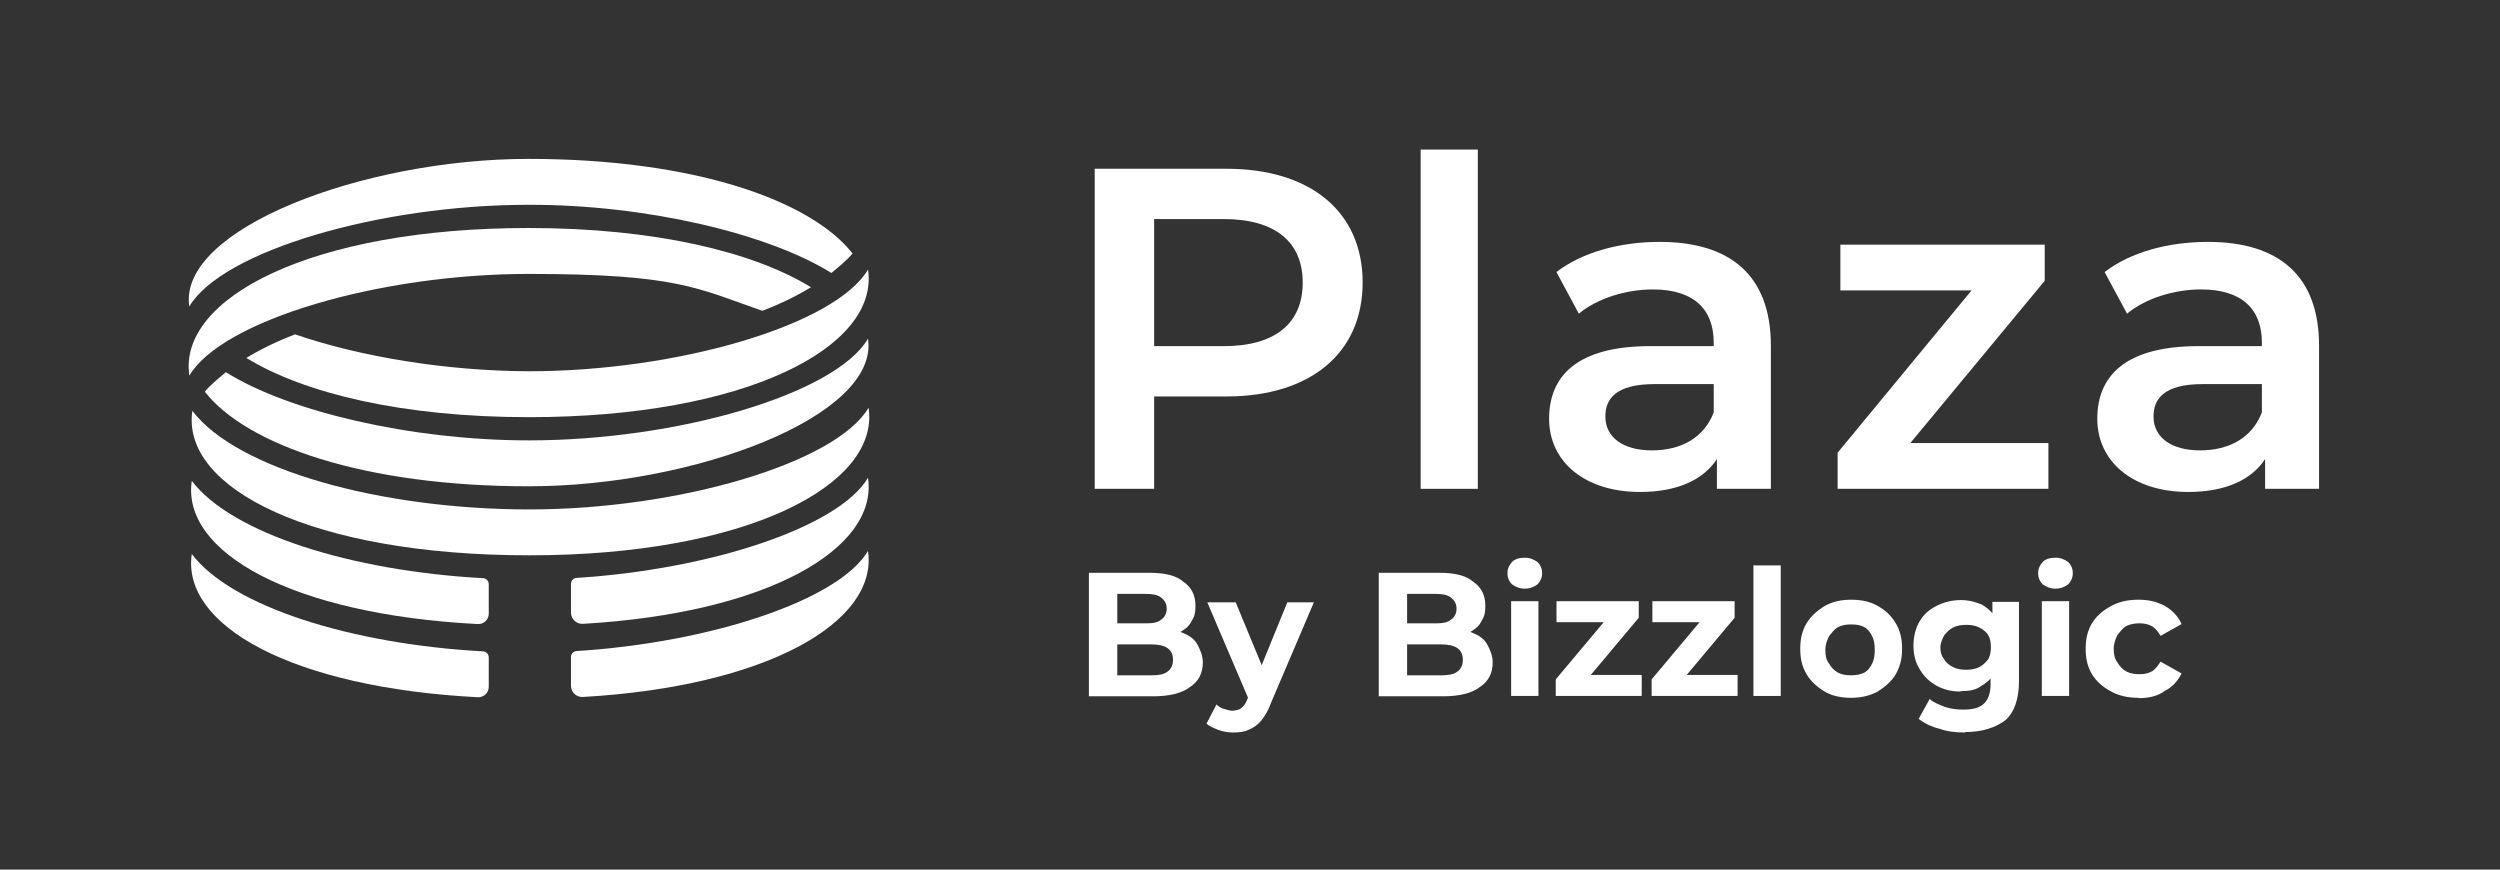 <?xml version="1.0" encoding="UTF-8"?>
<svg id="Layer_1" xmlns="http://www.w3.org/2000/svg" baseProfile="tiny" version="1.2" xmlns:xlink="http://www.w3.org/1999/xlink" viewBox="0 0 739.99 257.39">
  <rect x="0" y="0" width="739.99" height="257.39" fill="#333333" stroke="none"/>
  <!-- Generator: Adobe Illustrator 29.8.1, SVG Export Plug-In . SVG Version: 2.1.1 Build 2)  -->
  <defs>
    <linearGradient id="linear-gradient-white" x1="118.56" y1="185.5" x2="163.05" y2="54.31" gradientUnits="userSpaceOnUse">
      <stop offset="0" stop-color="#ffffff"/>
      <stop offset="1" stop-color="#ffffff"/>
    </linearGradient>
    <linearGradient id="linear-gradient1-white" x1="117.44" y1="185.12" x2="161.93" y2="53.93" xlink:href="#linear-gradient-white"/>
    <linearGradient id="linear-gradient2-white" x1="131.82" y1="190" x2="176.31" y2="58.81" xlink:href="#linear-gradient-white"/>
    <linearGradient id="linear-gradient3-white" x1="132.94" y1="190.38" x2="177.43" y2="59.19" xlink:href="#linear-gradient-white"/>
    <linearGradient id="linear-gradient4-white" x1="89.19" y1="196.23" x2="133.68" y2="65.04" xlink:href="#linear-gradient-white"/>
    <linearGradient id="linear-gradient5-white" x1="189.23" y1="230.16" x2="233.73" y2="98.97" xlink:href="#linear-gradient-white"/>
    <linearGradient id="linear-gradient6-white" x1="89.19" y1="217.88" x2="133.68" y2="86.7" xlink:href="#linear-gradient-white"/>
    <linearGradient id="linear-gradient7-white" x1="189.23" y1="251.81" x2="233.73" y2="120.63" xlink:href="#linear-gradient-white"/>
    <linearGradient id="linear-gradient8-white" x1="56.73" y1="142.53" x2="257.3" y2="142.53" xlink:href="#linear-gradient-white"/>
  </defs>
  <path d="M322.31,206v-36.46h17.79c4.58,0,8.08.76,10.26,2.73,2.4,1.64,3.49,4.04,3.49,6.99s-.55,3.49-1.31,4.91-2.18,2.4-3.82,3.27-3.49,1.09-5.68,1.09l1.09-2.18c2.4,0,4.37.22,6.22,1.09,1.86.76,3.27,1.86,4.04,3.27s1.64,3.27,1.64,5.35c0,3.27-1.31,5.68-3.82,7.31-2.4,1.86-6.22,2.73-10.81,2.73h-19.21l.11-.11ZM330.72,199.89h9.93c2.18,0,3.82-.22,4.91-1.09,1.09-.76,1.64-1.86,1.64-3.49s-.55-2.73-1.64-3.49-2.73-1.09-4.91-1.09h-10.48v-6.22h8.95c2.18,0,3.49-.22,4.58-1.09,1.09-.76,1.64-1.86,1.64-3.27s-.55-2.4-1.64-3.27-2.73-1.09-4.58-1.09h-8.41v24.12Z" fill="#ffffff"/>
  <path d="M364.99,216.81c-1.31,0-2.95-.22-4.37-.76-1.31-.55-2.73-1.09-3.49-1.86l2.95-5.68c.55.55,1.31,1.09,2.18,1.31s1.64.55,2.4.55,2.18-.22,2.73-.76c.76-.55,1.31-1.31,1.86-2.73l1.31-3.49.55-.76,9.93-24.34h7.86l-12.66,29.69c-.76,2.18-1.86,4.04-2.95,5.35s-2.4,2.18-3.82,2.73c-1.09.55-2.73.76-4.58.76h.11ZM369.79,207.42l-12.44-29.14h8.41l9.71,23.47-5.68,5.68Z" fill="#ffffff"/>
  <path d="M408.11,206v-36.46h17.79c4.58,0,8.08.76,10.26,2.73,2.4,1.64,3.49,4.04,3.49,6.99s-.55,3.49-1.31,4.91-2.18,2.4-3.82,3.27-3.49,1.09-5.68,1.09l1.09-2.18c2.4,0,4.37.22,6.22,1.09,1.86.76,3.27,1.86,4.04,3.27s1.64,3.27,1.64,5.35c0,3.27-1.31,5.68-3.82,7.31-2.4,1.86-6.22,2.73-10.81,2.73h-19.21l.11-.11ZM416.51,199.89h9.93c2.18,0,3.82-.22,4.91-1.09,1.09-.76,1.64-1.86,1.64-3.49s-.55-2.73-1.64-3.49-2.73-1.09-4.91-1.09h-10.48v-6.22h8.95c2.18,0,3.49-.22,4.58-1.09,1.09-.76,1.64-1.86,1.64-3.27s-.55-2.4-1.64-3.27-2.73-1.09-4.58-1.09h-8.41v24.12Z" fill="#ffffff"/>
  <path d="M451.33,174.24c-1.64,0-2.73-.55-3.82-1.31-.76-.76-1.31-1.86-1.31-3.27s.55-2.4,1.31-3.27,2.18-1.31,3.82-1.31,2.73.55,3.82,1.31c.76.76,1.31,1.86,1.31,3.27s-.55,2.4-1.31,3.27c-1.09.76-2.18,1.31-3.82,1.31ZM447.29,206v-28.05h8.08v28.05h-8.08Z" fill="#ffffff"/>
  <path d="M460.5,206v-4.91l16.48-19.65,1.31,2.73h-17.57v-6.22h24.34v4.91l-16.48,19.65-1.31-2.73h18.67v6.22h-25.43Z" fill="#ffffff"/>
  <path d="M488.88,206v-4.91l16.48-19.65,1.31,2.73h-17.57v-6.22h24.34v4.91l-16.48,19.65-1.31-2.73h18.67v6.22h-25.43Z" fill="#ffffff"/>
  <path d="M519.01,206v-38.64h8.08v38.64h-8.08Z" fill="#ffffff"/>
  <path d="M547.94,206.55c-2.95,0-5.68-.55-7.86-1.86s-4.04-2.95-5.35-5.13c-1.31-2.18-1.86-4.58-1.86-7.53s.55-5.35,1.86-7.53,3.27-3.82,5.35-5.13c2.4-1.31,4.91-1.86,7.86-1.86s5.68.55,7.86,1.86c2.4,1.31,4.04,2.95,5.35,5.13,1.31,2.18,1.86,4.58,1.86,7.53s-.55,5.13-1.86,7.53c-1.31,2.18-3.27,3.82-5.35,5.13-2.4,1.31-5.13,1.86-7.86,1.86ZM547.94,199.89c1.31,0,2.73-.22,3.82-.76s1.86-1.64,2.4-2.73.76-2.4.76-4.04-.22-2.95-.76-4.04-1.31-2.18-2.4-2.73-2.18-.76-3.82-.76-2.73.22-3.82.76-1.86,1.64-2.73,2.73c-.55,1.09-1.09,2.4-1.09,4.04s.22,2.95,1.09,4.04c.55,1.09,1.64,2.18,2.73,2.73s2.18.76,3.82.76Z" fill="#ffffff"/>
  <path d="M580.36,204.69c-2.73,0-4.91-.55-6.99-1.64s-3.82-2.73-5.13-4.91-1.86-4.37-1.86-6.99.55-5.13,1.86-7.31,2.95-3.49,5.13-4.58c2.18-1.09,4.58-1.64,6.99-1.64s4.37.55,6.22,1.31c1.86,1.09,3.27,2.4,4.37,4.37,1.09,1.86,1.64,4.58,1.64,7.53s-.55,5.68-1.64,7.53-2.4,3.49-4.37,4.58c-1.64,1.31-3.82,1.64-6.22,1.64v.11ZM581.67,216.81c-2.73,0-5.13-.22-7.53-1.09-2.4-.55-4.58-1.64-6.22-2.95l3.27-5.89c1.09,1.09,2.73,1.64,4.58,2.4,1.86.55,3.49.76,5.35.76,2.95,0,4.91-.55,6.22-1.86,1.31-1.31,1.86-3.27,1.86-5.68v-4.37l.55-6.99v-12.99h7.86v23.47c0,5.13-1.31,9.17-4.04,11.57-2.95,2.18-6.77,3.49-11.9,3.49v.11ZM581.99,198.25c1.31,0,2.73-.22,3.82-.76s1.86-1.31,2.73-2.4c.55-1.09.76-2.18.76-3.49s-.22-2.73-.76-3.49c-.55-1.09-1.64-1.86-2.73-2.4s-2.4-.76-3.82-.76-2.73.22-3.82.76-1.86,1.31-2.73,2.4c-.55,1.09-1.09,2.18-1.09,3.49s.22,2.4,1.09,3.49c.55,1.09,1.64,1.86,2.73,2.4s2.4.76,3.82.76Z" fill="#ffffff"/>
  <path d="M608.41,174.24c-1.64,0-2.73-.55-3.82-1.31-.76-.76-1.31-1.86-1.31-3.27s.55-2.4,1.31-3.27,2.18-1.31,3.82-1.31,2.73.55,3.82,1.31c.76.76,1.31,1.86,1.31,3.27s-.55,2.4-1.31,3.27c-1.09.76-2.18,1.31-3.82,1.31ZM604.37,206v-28.05h8.08v28.05h-8.08Z" fill="#ffffff"/>
  <path d="M632.97,206.55c-2.95,0-5.68-.55-8.08-1.86s-4.37-2.95-5.68-5.13c-1.31-2.18-1.86-4.58-1.86-7.53s.55-5.35,1.86-7.53,3.27-3.82,5.68-5.13,5.13-1.86,8.08-1.86,5.35.55,7.86,1.86c2.18,1.31,3.82,2.95,4.91,5.35l-6.22,3.49c-.76-1.31-1.64-2.4-2.73-2.95s-2.18-.76-3.49-.76-2.73.22-3.82.76-1.86,1.64-2.73,2.73c-.55,1.09-1.09,2.4-1.09,4.04s.22,2.95,1.09,4.04c.55,1.09,1.64,2.18,2.73,2.73s2.4.76,3.82.76,2.4-.22,3.49-.76,1.86-1.64,2.73-2.95l6.22,3.49c-1.09,2.18-2.73,4.04-4.91,5.13-2.18,1.64-4.91,2.18-7.86,2.18v-.11Z" fill="#ffffff"/>
  <g>
    <path d="M403.33,83.65c0,20.84-15.43,33.7-40.33,33.7h-21.38v27.34h-17.59V49.95h38.98c24.9,0,40.33,12.72,40.33,33.7ZM385.6,83.65c0-11.91-7.98-18.81-23.41-18.81h-20.57v37.62h20.57c15.43,0,23.41-6.9,23.41-18.81Z" fill="#ffffff"/>
    <path d="M420.51,44.27h16.92v100.42h-16.92V44.27Z" fill="#ffffff"/>
    <path d="M524.17,102.32v42.36h-15.97v-8.8c-4.06,6.23-11.91,9.74-22.74,9.74-16.51,0-26.93-9.07-26.93-21.65s8.12-21.52,30.04-21.52h18.68v-1.08c0-9.88-5.96-15.7-18-15.7-8.12,0-16.51,2.71-21.92,7.17l-6.63-12.31c7.71-5.95,18.95-8.93,30.58-8.93,20.84,0,32.89,9.88,32.89,30.72ZM507.26,122.08v-8.39h-17.46c-11.5,0-14.62,4.33-14.62,9.61,0,6.09,5.14,10.01,13.8,10.01s15.43-3.79,18.27-11.23Z" fill="#ffffff"/>
    <path d="M606.32,131.15v13.53h-62.39v-10.69l39.65-48.04h-38.84v-13.53h60.49v10.69l-39.79,48.04h40.87Z" fill="#ffffff"/>
    <path d="M686.43,102.32v42.36h-15.97v-8.8c-4.06,6.23-11.91,9.74-22.74,9.74-16.51,0-26.93-9.07-26.93-21.65s8.12-21.52,30.04-21.52h18.68v-1.08c0-9.88-5.96-15.7-18-15.7-8.12,0-16.51,2.71-21.92,7.17l-6.63-12.31c7.71-5.95,18.95-8.93,30.58-8.93,20.84,0,32.89,9.88,32.89,30.72ZM669.51,122.08v-8.39h-17.46c-11.5,0-14.62,4.33-14.62,9.61,0,6.09,5.14,10.01,13.8,10.01s15.43-3.79,18.27-11.23Z" fill="#ffffff"/>
  </g>
  <path d="M246.1,80.8c2.29-1.93,4.59-3.76,6.24-5.78-12.39-15.79-47.08-27.99-95.91-27.99s-103.8,20.74-100.4,43.69c9.73-16.43,56.35-30.1,100.4-30.1,34.78-.09,71.04,8.54,89.67,20.19h0Z" fill="url(#linear-gradient-white)"/>
  <path d="M225.64,92c5.51-2.11,10.19-4.41,14.41-6.98-17.07-10.46-46.16-17.53-83.61-17.53-64.24,0-103.8,20.74-100.4,43.69,9.73-16.43,56.35-30.1,100.4-30.1s49.93,4.22,69.2,10.92h0Z" fill="url(#linear-gradient1-white)"/>
  <path d="M66.86,110.17c-2.29,1.93-4.59,3.76-6.24,5.78,12.39,15.79,47.08,27.99,95.91,27.99s103.8-20.74,100.4-43.69c-9.73,16.43-56.35,30.1-100.4,30.1-34.78,0-71.13-8.54-89.67-20.19h0Z" fill="url(#linear-gradient2-white)"/>
  <path d="M87.33,98.97c-5.51,2.11-10.19,4.41-14.41,6.98,17.07,10.46,46.16,17.53,83.61,17.53,64.24,0,103.8-20.74,100.4-43.69-9.73,16.43-56.35,30.1-100.4,30.1-24.6-.09-49.93-4.31-69.2-10.92h0Z" fill="url(#linear-gradient3-white)"/>
  <path d="M142.99,171.14c-38.98-2.13-74.45-13.26-86.22-28.81-3.12,21.08,29.56,39.53,84.66,42.39,1.76.09,3.24-1.32,3.24-3.09v-8.71c0-.95-.74-1.72-1.69-1.78Z" fill="url(#linear-gradient4-white)"/>
  <path d="M256.93,141.41c-8.69,14.68-46.83,27.16-86.28,29.65-.92.06-1.64.82-1.64,1.74v8.52c0,1.91,1.6,3.44,3.51,3.33,54.65-3.14,87.5-22.26,84.4-43.23Z" fill="url(#linear-gradient5-white)"/>
  <path d="M142.99,192.8c-38.98-2.13-74.45-13.26-86.22-28.81-3.12,21.08,29.56,39.53,84.66,42.39,1.76.09,3.24-1.32,3.24-3.09v-8.71c0-.95-.74-1.72-1.69-1.78Z" fill="url(#linear-gradient6-white)"/>
  <path d="M256.93,163.06c-8.69,14.68-46.83,27.16-86.28,29.65-.92.06-1.64.82-1.64,1.74v8.52c0,1.91,1.6,3.44,3.51,3.33,54.65-3.14,87.5-22.26,84.4-43.23Z" fill="url(#linear-gradient7-white)"/>
  <path d="M257.1,120.69c-9.73,16.43-56.35,30.1-100.4,30.1s-86.64-11.84-99.76-29.19c-3.4,22.94,35.61,42.77,99.76,42.77s103.8-20.74,100.4-43.69Z" fill="url(#linear-gradient8-white)"/>
</svg>